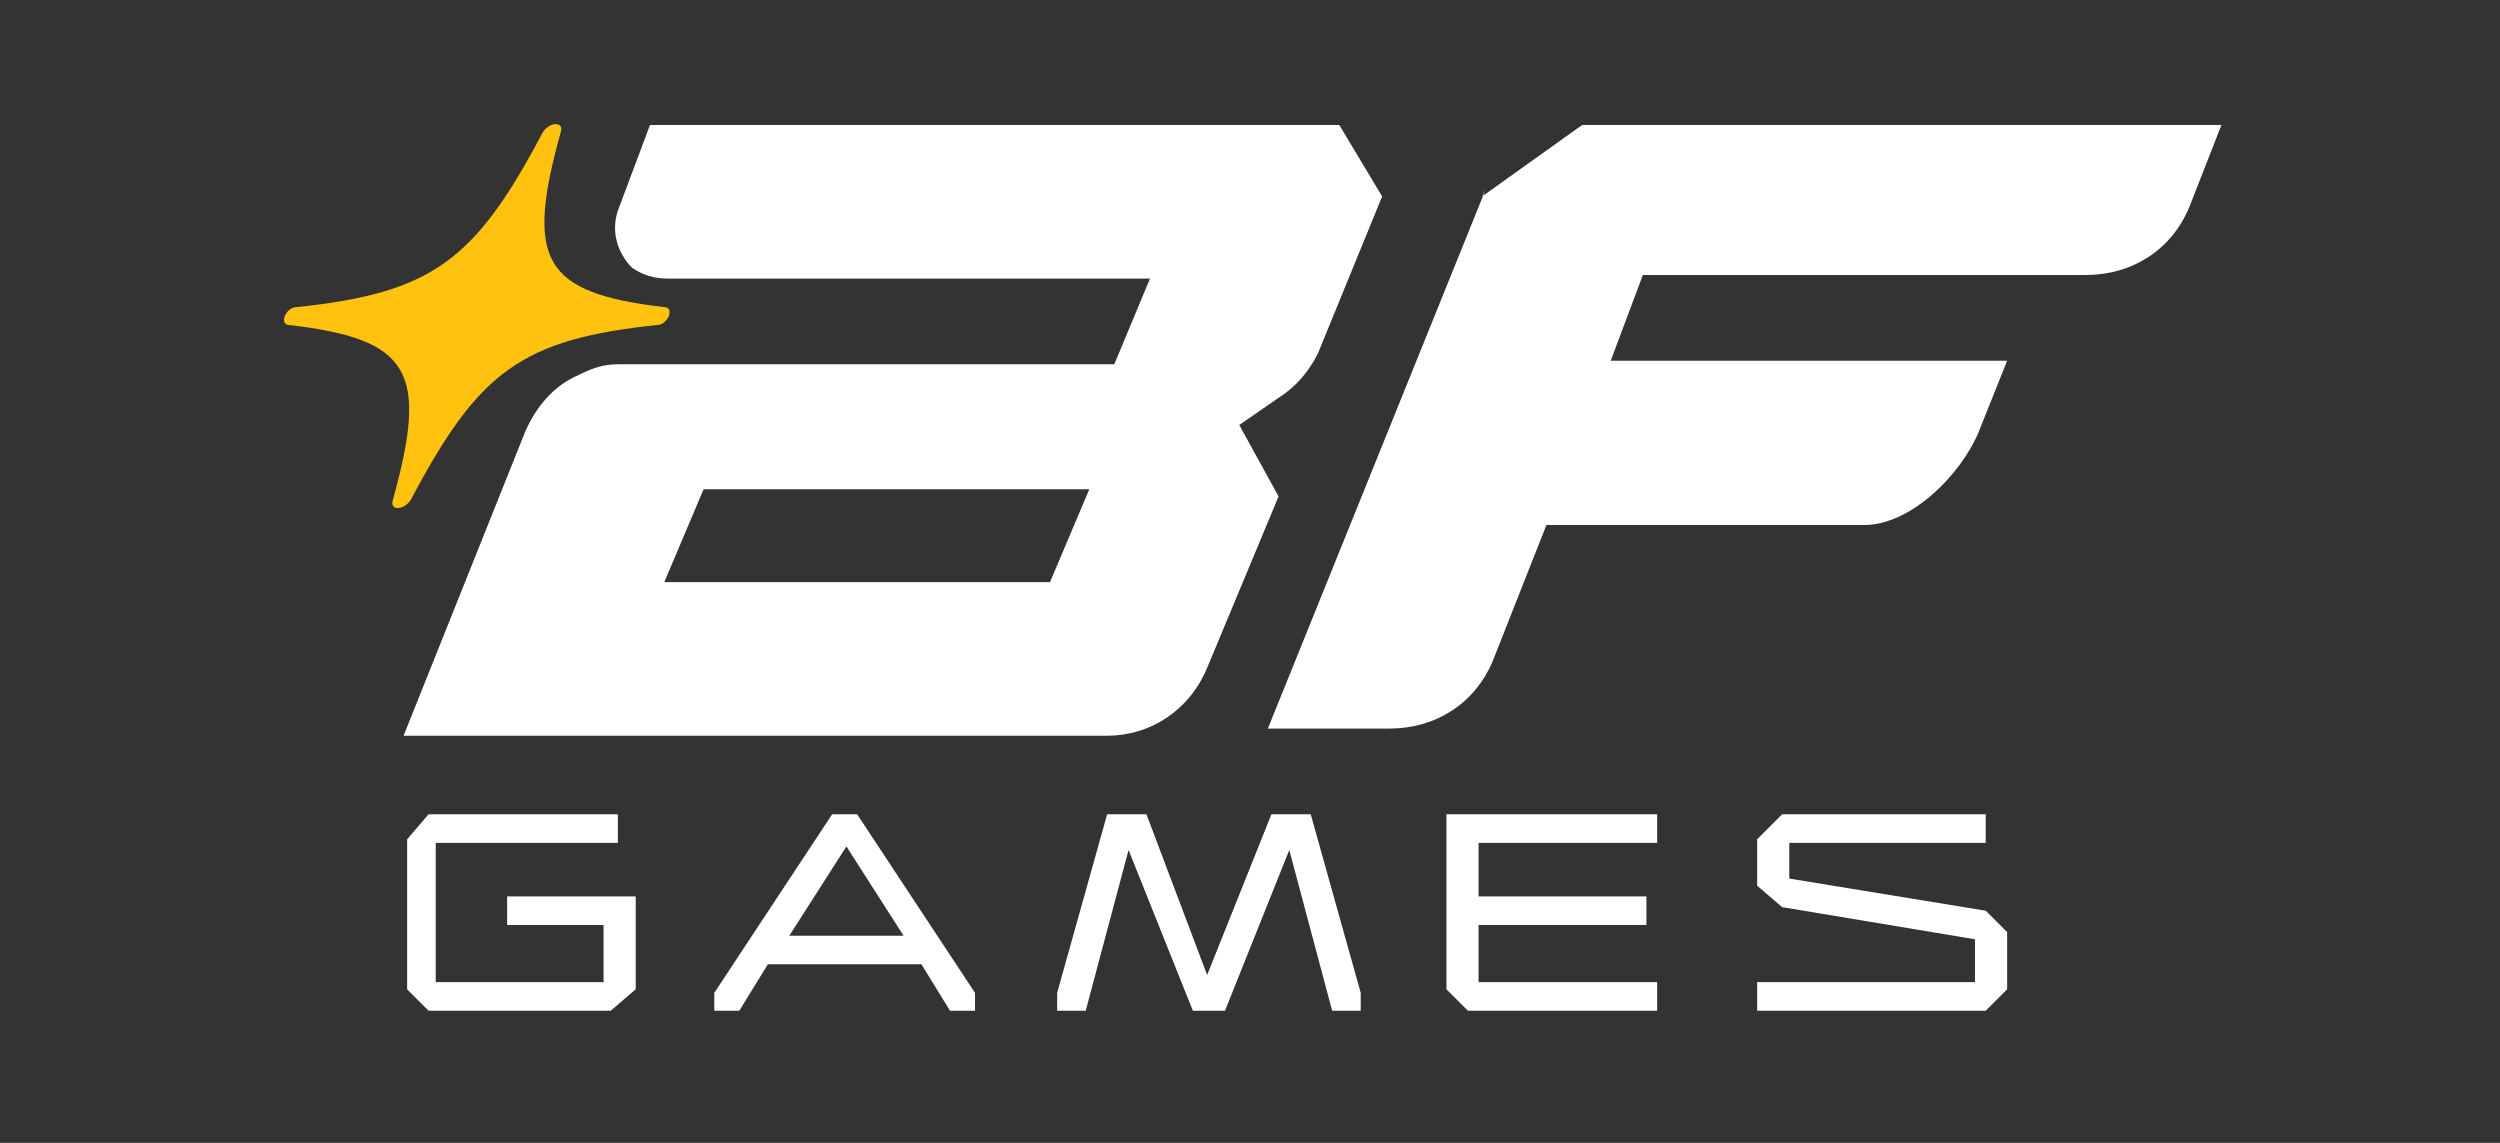 <?xml version="1.0" encoding="UTF-8"?>
<svg xmlns="http://www.w3.org/2000/svg" version="1.1" viewBox="0 0 70 32">
  <rect x="0" y="0" width="70" height="32" fill="#333333" stroke="none"/>
  <defs>
    <style>
      .cls-1 {
        fill: #fff;
      }

      .cls-2 {
        fill: #ffc20e;
      }
    </style>
  </defs>
  <!-- Generator: Adobe Illustrator 28.7.1, SVG Export Plug-In . SVG Version: 1.2.0 Build 142)  -->
  <g>
    <g id="Layer_1">
      <polygon class="cls-1" points="14.2 25.9 16.9 25.9 16.9 27.5 12.2 27.5 12.2 23.6 17.3 23.6 17.3 22.8 12 22.8 11.4 23.5 11.4 27.7 12 28.3 17.1 28.3 17.8 27.7 17.8 25.1 14.2 25.1 14.2 25.9"/>
      <path class="cls-1" d="M23.3,22.8l-3.3,5v.5h.7l.8-1.3h4.3l.8,1.3h.7v-.5l-3.3-5s-.8,0-.8,0ZM22.1,26.2l1.6-2.5,1.6,2.5h-3.2Z"/>
      <polygon class="cls-1" points="35.6 22.8 33.8 27.3 32.1 22.8 31 22.8 29.6 27.8 29.6 28.3 30.4 28.3 31.6 23.8 33.4 28.3 34.3 28.3 36.1 23.8 37.3 28.3 38.1 28.3 38.1 27.8 36.7 22.8 35.6 22.8"/>
      <polygon class="cls-1" points="40.5 27.7 41.1 28.3 46.4 28.3 46.4 27.5 41.4 27.5 41.4 25.9 46.1 25.9 46.1 25.1 41.4 25.1 41.4 23.6 46.4 23.6 46.4 22.8 40.5 22.8 40.5 27.7"/>
      <polygon class="cls-1" points="50.1 24.6 50.1 23.6 55.6 23.6 55.6 22.8 49.9 22.8 49.2 23.5 49.2 24.8 49.9 25.4 55.3 26.3 55.3 27.5 49.2 27.5 49.2 28.3 55.6 28.3 56.2 27.7 56.2 26.1 55.6 25.5 50.1 24.6"/>
      <path class="cls-1" d="M41.5,5.5l2.8-2h17.9l-.9,2.3c-.5,1.2-1.6,1.9-2.9,1.9h-12.4l-.9,2.4h11.1l-.8,2c-.5,1.2-1.9,2.6-3.2,2.6h-8.9l-1.5,3.8c-.5,1.2-1.6,1.9-2.9,1.9h-3.4l6.1-15.1Z"/>
      <path class="cls-2" d="M18.4,9.1c-3.8.4-5,1.3-6.9,4.9-.2.3-.6.3-.5,0,1-3.6.5-4.5-2.9-4.9-.3,0-.1-.5.2-.5,3.8-.4,5-1.3,6.9-4.9.2-.3.6-.3.5,0-1,3.6-.5,4.5,2.9,4.9.3,0,.1.5-.2.5Z"/>
      <path class="cls-1" d="M14.8,12.1h0s0,0,0,0Z"/>
      <path class="cls-1" d="M37.4,3.5h-19.2l-.9,2.4c-.2.6,0,1.2.4,1.6,0,0,0,0,0,0,.3.2.6.3,1,.3h13.5l-1,2.4s-13.7,0-13.9,0c-.4,0-.7.1-1.1.3-.7.3-1.2.9-1.5,1.6h0s-3.4,8.5-3.4,8.5h19.7c1.2,0,2.3-.7,2.8-1.9l2-4.8-1.1-2,1.3-.9c.4-.3.7-.7.9-1.1l1.8-4.4-1.2-2ZM29.4,16.3h-10.8l1.1-2.6h10.8l-1.1,2.6Z"/>
    </g>
  </g>
</svg>